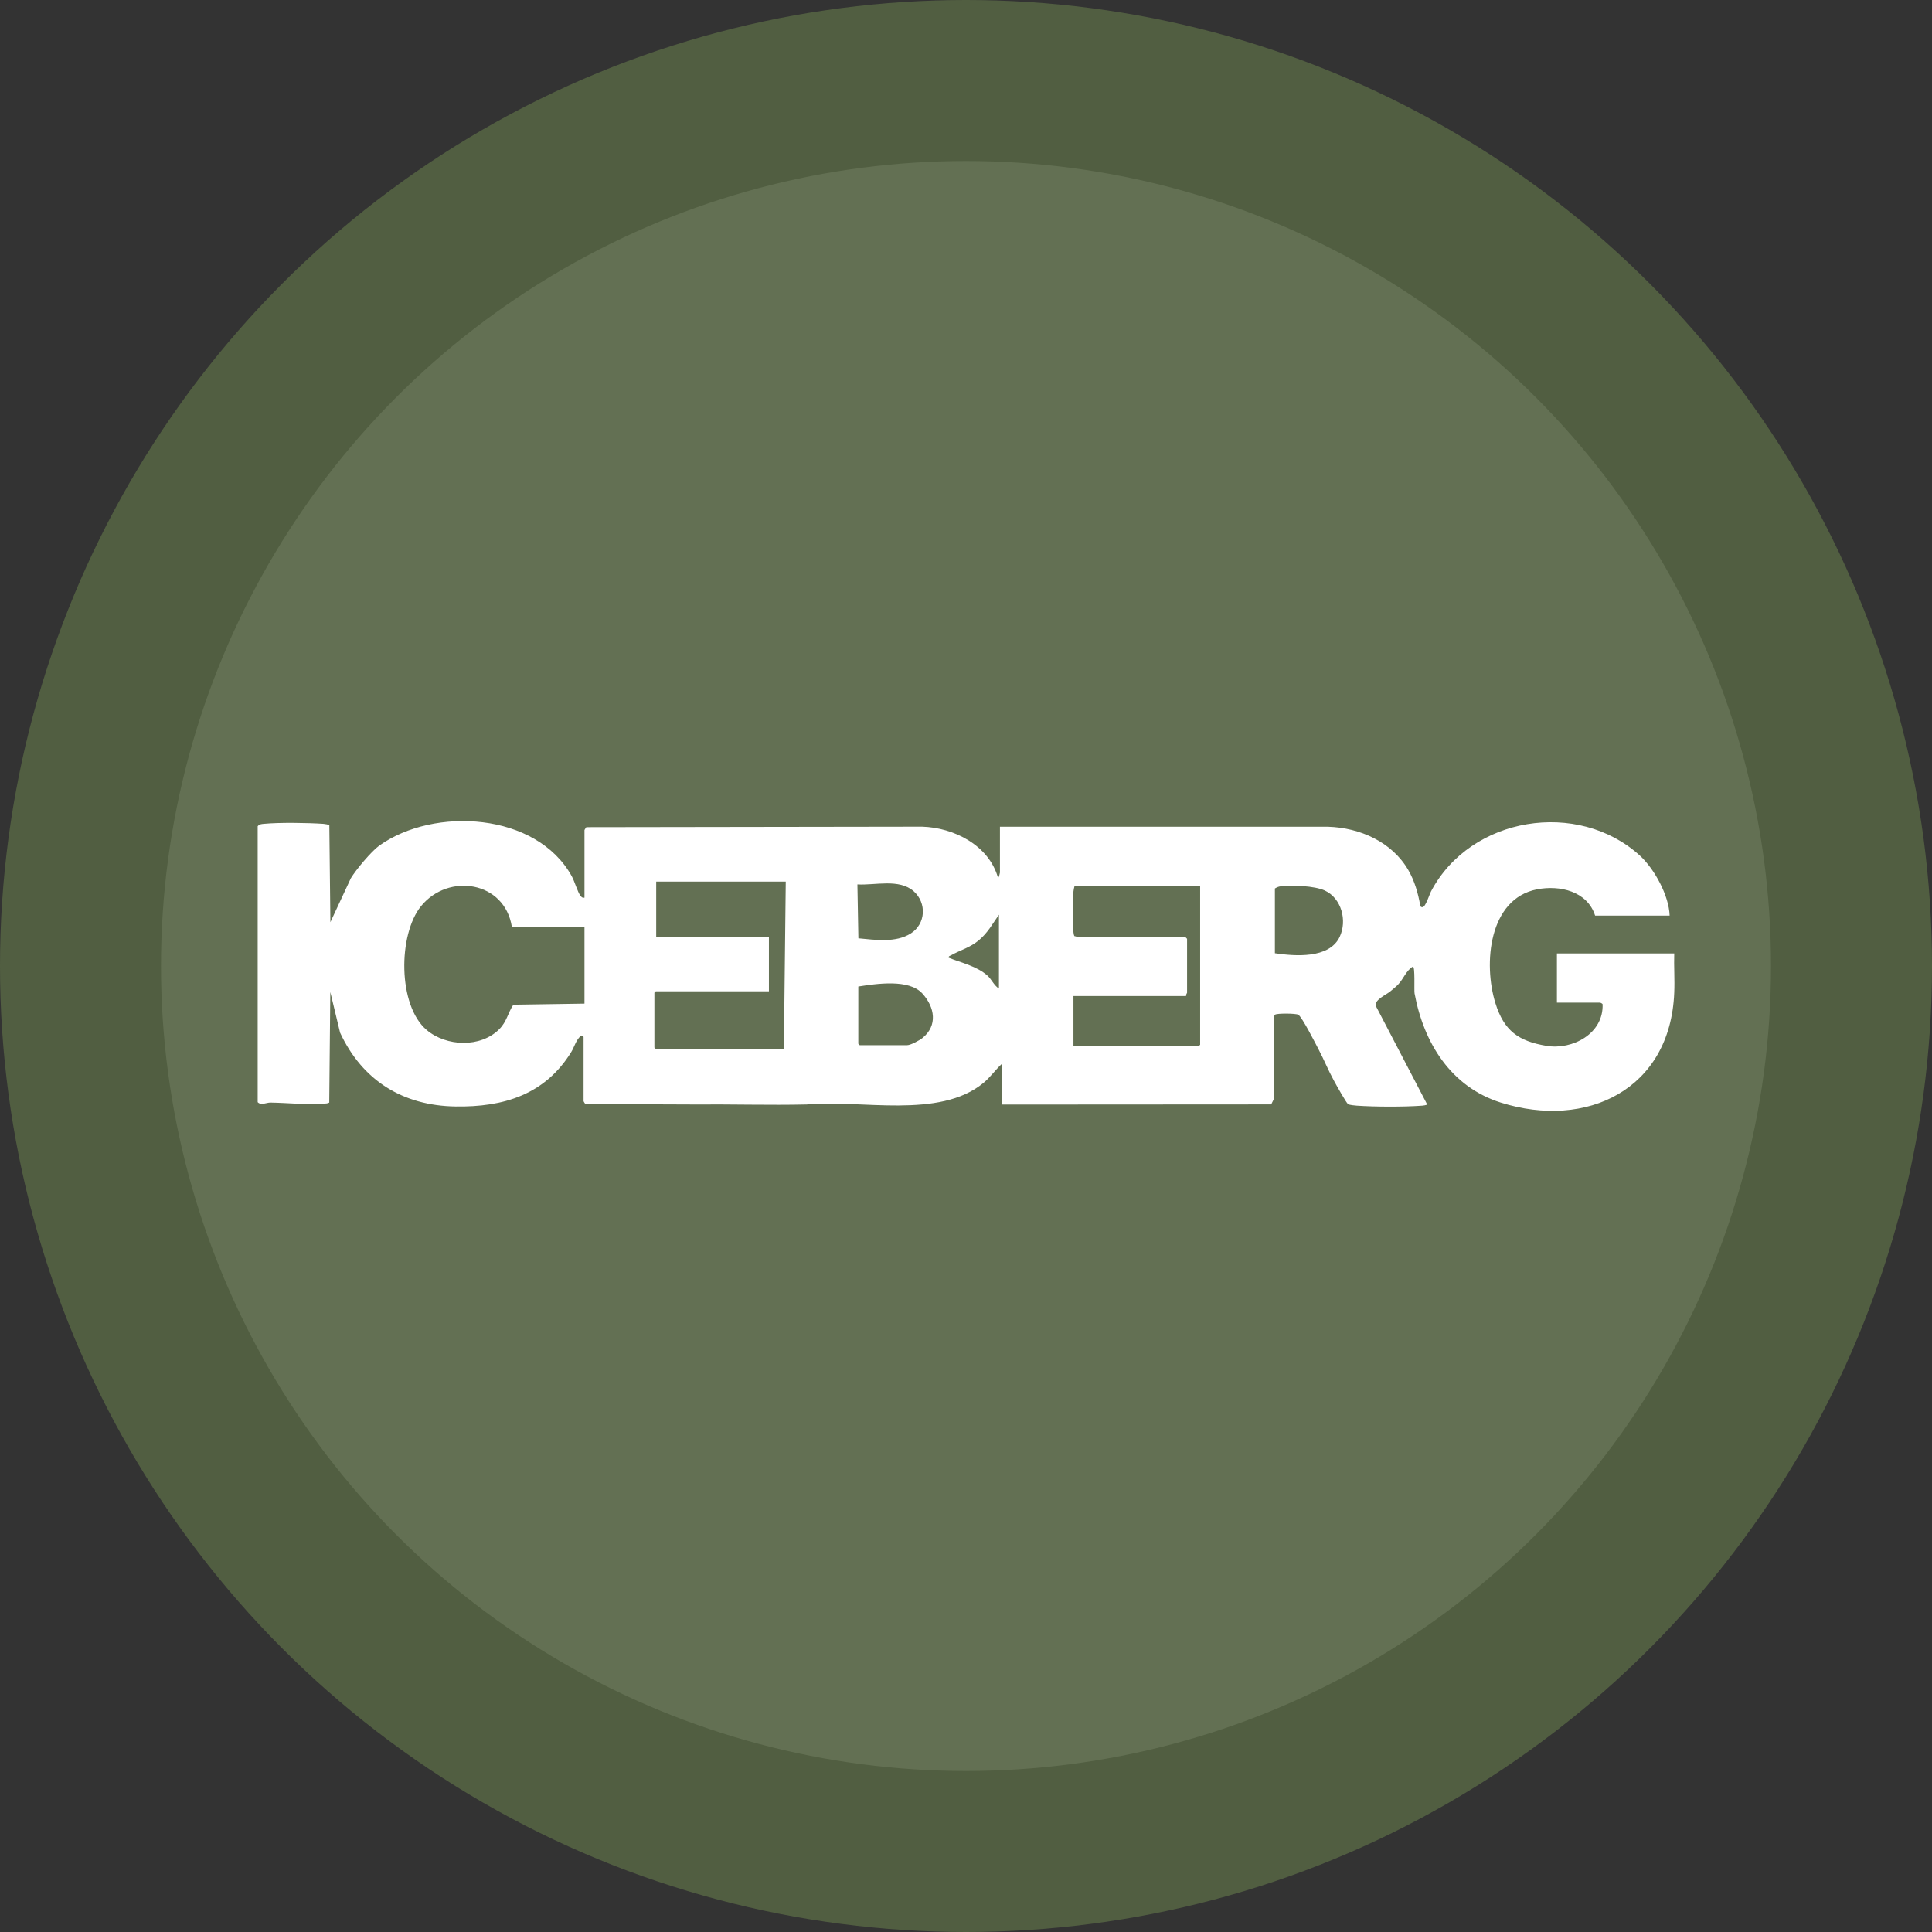 <svg width="120" height="120" viewBox="0 0 120 120" fill="none" xmlns="http://www.w3.org/2000/svg">
<rect x="0" y="0" width="120" height="120" fill="#333333" stroke="none"/>
<circle cx="60" cy="60" r="60" fill="#515E41"/>
<circle cx="60" cy="60" r="50" fill="#637053"/>
<g clip-path="url(#clip0_415_5925)">
<path d="M36.303 55.757V51.554C36.303 51.554 36.395 51.394 36.421 51.378L57.275 51.347C59.24 51.404 61.414 52.492 61.99 54.523C62.041 54.523 62.108 54.218 62.108 54.202V51.352H82.503C84.462 51.414 86.462 52.29 87.478 54.052C87.861 54.715 88.085 55.487 88.213 56.243C88.233 56.316 88.269 56.347 88.345 56.347C88.549 56.347 88.774 55.575 88.886 55.363C91.346 50.7 98.015 49.648 101.852 53.14C102.76 53.969 103.663 55.622 103.704 56.87H99.076C98.586 55.347 96.877 54.969 95.474 55.238C92.468 55.819 92.121 59.86 92.882 62.306C93.417 64.031 94.32 64.668 96.055 64.959C97.658 65.228 99.607 64.207 99.54 62.373C99.53 62.337 99.408 62.275 99.392 62.275H96.703V59.218H103.99C103.964 60.026 104.026 60.85 103.99 61.658C103.75 67.674 98.545 70.166 93.213 68.482C90.136 67.508 88.437 64.808 87.861 61.7C87.825 61.508 87.906 60.036 87.758 60.036C87.33 60.29 87.182 60.793 86.835 61.155C86.723 61.275 86.473 61.477 86.335 61.591C86.085 61.793 85.396 62.088 85.442 62.456L88.651 68.611C88.549 68.642 88.447 68.668 88.335 68.674C87.202 68.757 85.416 68.751 84.278 68.674C84.151 68.663 83.829 68.637 83.733 68.58C83.625 68.513 82.967 67.337 82.855 67.124C82.508 66.497 82.243 65.834 81.911 65.202C81.722 64.839 80.875 63.166 80.64 63.026C80.492 62.938 79.288 62.927 79.191 63.026C79.155 63.062 79.135 63.135 79.12 63.187L79.109 68.285L78.956 68.596L62.22 68.606V66.083C61.827 66.451 61.505 66.912 61.092 67.254C58.342 69.539 53.413 68.275 50.101 68.601C47.805 68.653 45.417 68.58 43.105 68.601L36.365 68.575C36.339 68.56 36.247 68.415 36.247 68.399V64.404L36.105 64.316C35.778 64.57 35.691 64.995 35.487 65.332C33.849 68 31.262 68.772 28.292 68.725C25.042 68.674 22.516 67.135 21.123 64.14L20.516 61.617L20.45 68.482C20.353 68.534 20.251 68.544 20.143 68.549C19.036 68.632 17.888 68.497 16.786 68.482C16.546 68.482 16.209 68.674 16.005 68.456V51.321C16.107 51.192 16.23 51.187 16.378 51.171C17.352 51.078 19.092 51.104 20.087 51.171C20.215 51.181 20.332 51.212 20.455 51.238L20.521 57.28L21.792 54.549C22.113 54.016 23.067 52.876 23.557 52.523C26.961 50.098 33.319 50.451 35.513 54.425C35.691 54.746 35.88 55.42 36.053 55.637C36.13 55.736 36.176 55.777 36.314 55.757H36.303ZM48.8 54.757H40.758V58.223H47.759V61.57H40.733L40.646 61.658V65.067L40.733 65.155H48.688L48.805 54.757H48.8ZM53.316 58.28C54.357 58.378 55.642 58.57 56.571 57.979C57.5 57.389 57.576 56.083 56.745 55.352C55.836 54.56 54.346 55 53.255 54.933L53.316 58.28ZM31.793 57.575C31.354 54.736 27.859 54.192 26.154 56.28C24.721 58.041 24.7 62.451 26.501 63.974C27.726 65.01 29.854 65.088 31.012 63.922C31.487 63.446 31.538 62.922 31.885 62.404L36.303 62.337V57.58H31.793V57.575ZM74.543 55.052H66.736C66.71 55.161 66.685 55.259 66.674 55.373C66.623 56.026 66.613 57.259 66.674 57.901C66.68 57.969 66.7 58.119 66.746 58.15C66.822 58.145 66.95 58.223 66.991 58.223H73.645L73.731 58.311V61.658C73.731 61.689 73.639 61.788 73.675 61.865H66.674V64.979H74.456L74.543 64.891V55.052ZM79.186 59.207C80.416 59.389 82.564 59.565 83.212 58.187C83.687 57.176 83.324 55.798 82.293 55.316C81.651 55.016 80.258 54.969 79.543 55.052C79.411 55.067 79.298 55.119 79.186 55.187V59.212V59.207ZM62.046 61.394V56.813C61.643 57.389 61.352 57.938 60.801 58.399C60.25 58.86 59.669 59 59.066 59.337C59 59.373 58.908 59.383 58.923 59.487C59.709 59.798 60.684 60.016 61.332 60.596C61.572 60.808 61.75 61.223 62.046 61.399V61.394ZM53.311 61.275V64.829L53.397 64.917H56.347C56.561 64.917 57.117 64.617 57.296 64.472C58.255 63.694 58.061 62.565 57.296 61.715C56.464 60.782 54.413 61.104 53.306 61.275H53.311Z" fill="white"/>
</g>
<defs>
<clipPath id="clip0_415_5925">
<rect width="88" height="18" fill="white" transform="translate(16 51)"/>
</clipPath>
</defs>
</svg>
